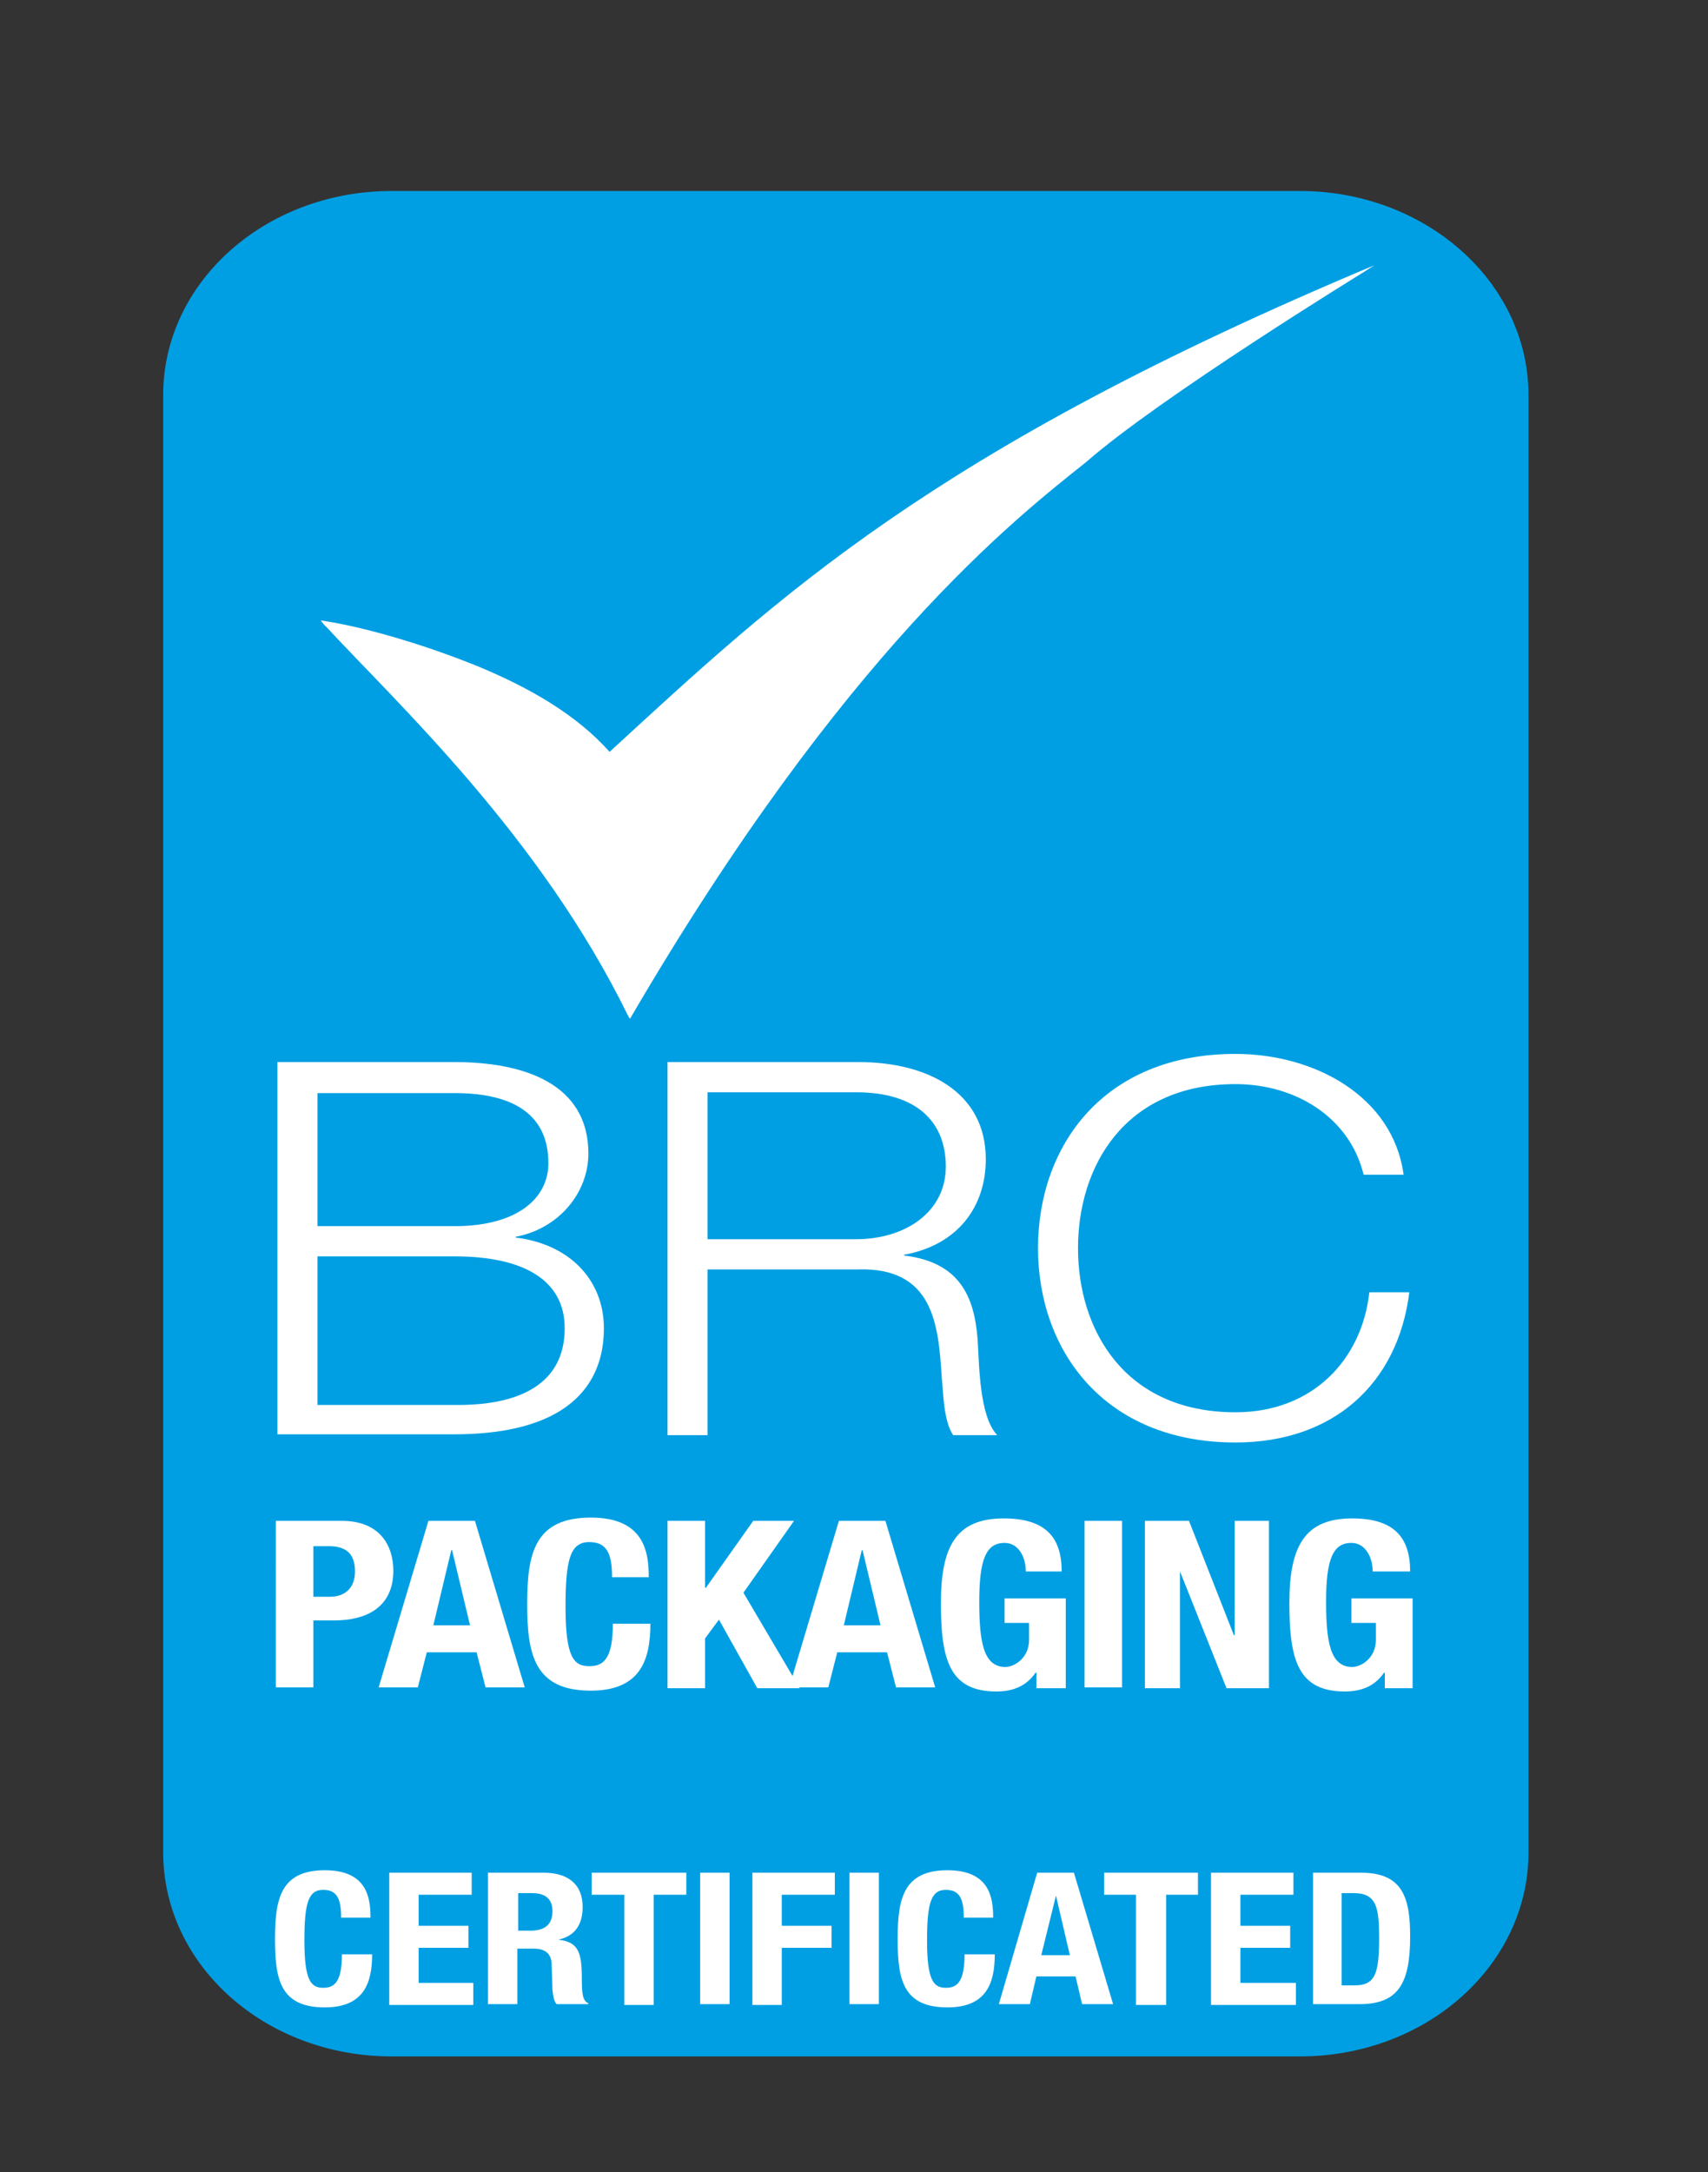<?xml version="1.0" encoding="utf-8"?>
<!-- Generator: Adobe Illustrator 22.0.1, SVG Export Plug-In . SVG Version: 6.00 Build 0)  -->
<svg version="1.1" id="Livello_1" xmlns="http://www.w3.org/2000/svg" xmlns:xlink="http://www.w3.org/1999/xlink" x="0px" y="0px"
	 viewBox="0 0 209.3 266.1" style="enable-background:new 0 0 209.3 266.1;" xml:space="preserve">
<rect x="0" y="0" width="209.3" height="266.1" fill="#333333" stroke="none"/>
<style type="text/css">
	.st0{fill:#009FE3;}
	.st1{fill:none;stroke:#009FE3;stroke-width:0.407;stroke-linecap:round;stroke-linejoin:bevel;}
	.st2{fill:#FFFFFF;}
</style>
<path class="st0" d="M187.1,221.9v5c0,13.7-12.4,24.8-27.8,24.8H48c-15.4,0-27.8-11.1-27.8-24.8v-6.7v-14.9v-7.1V180v-12.1V107V48.4
	c0-13.7,12.4-24.8,27.8-24.8h111.3c15.3,0,27.8,11.1,27.8,24.8v60.6v60.9v12.3v18.2v6.5V221.9z"/>
<path class="st1" d="M187.1,221.9v5c0,13.7-12.4,24.8-27.8,24.8H48c-15.4,0-27.8-11.1-27.8-24.8v-6.7v-14.9v-7.1V180v-12.1V107V48.4
	c0-13.7,12.4-24.8,27.8-24.8h111.3c15.3,0,27.8,11.1,27.8,24.8v60.6v60.9v12.3v18.2v6.5V221.9z"/>
<path class="st2" d="M168.4,32.5C114,55.3,95.4,73.1,74.7,92.1c-4.1-4.6-9.9-7.9-16.2-10.5c-6.9-2.8-14.3-4.9-19.2-5.6
	c0,0,0.6,0.8,0.6,0.7c8.8,9.5,26.3,25.7,37.1,47.8c0,0,0.2,0.3,0.2,0.3c26.2-44.9,47.1-61.2,55.9-68.2c9-7.9,33.9-23.2,33.9-23.2
	L168.4,32.5z"/>
<path class="st2" d="M38.9,172.1h16.8c7.2,0.1,13.5-2.1,13.5-9.4c0-5.8-4.9-8.8-13.5-8.8H38.9V172.1z M38.9,150.2h16.8
	c7.8,0,11.5-3.5,11.5-7.7c0-5.7-3.9-8.6-11.5-8.6H38.9V150.2z M34,130.1h21.7c8.6,0,16.4,2.7,16.4,11.2c0,4.8-3.6,9.2-8.9,10.2v0.1
	c6.6,0.8,10.8,5.2,10.8,11.1c0,4.4-1.7,13-18.4,13H34V130.1z"/>
<path class="st2" d="M86.7,151.8h18.2c6,0,11-3.3,11-8.9c0-5.6-3.7-9.1-11-9.1H86.7V151.8z M81.8,130.1h23.4
	c8.5,0,15.6,3.7,15.6,11.9c0,5.8-3.4,10.5-10,11.7v0.1c6.7,0.8,8.6,4.9,9,10.3c0.2,3.1,0.2,9.4,2.4,11.7h-5.4
	c-1.2-1.8-1.2-5.2-1.4-7.1c-0.4-6.4-1-13.5-10.3-13.2H86.7v20.3h-4.9V130.1z"/>
<path class="st2" d="M167.1,143.9c-1.7-7-8.3-11.1-15.7-11.1c-13.6,0-19.3,10.1-19.3,20.1c0,10,5.7,20.1,19.3,20.1
	c9.5,0,15.5-6.5,16.4-14.7h4.9c-1.4,11.2-9.3,18.4-21.3,18.4c-16.1,0-24.2-11.3-24.2-23.8c0-12.5,8-23.8,24.2-23.8
	c9.7,0,19.3,5.2,20.6,14.8H167.1z"/>
<path class="st2" d="M41.8,234.9c0-2.3-0.5-3.4-2.2-3.4c-1.8,0-2.3,1.6-2.3,6.2c0,4.9,0.8,5.8,2.3,5.8c1.3,0,2.3-0.6,2.3-4.1h3.7
	c0,3.5-1,6.5-5.8,6.5c-5.5,0-6.1-3.5-6.1-8.4c0-4.9,0.7-8.4,6.1-8.4c5.2,0,5.6,3.4,5.6,5.8H41.8z"/>
<polygon class="st2" points="57.8,229.4 57.8,232.1 51.3,232.1 51.3,235.9 57.4,235.9 57.4,238.6 51.3,238.6 51.3,242.9 58,242.9 
	58,245.6 47.7,245.6 47.7,229.4 "/>
<path class="st2" d="M63.5,236.5H65c1.7,0,2.7-0.7,2.7-2.4c0-1.5-0.9-2.2-2.5-2.2h-1.7V236.5z M59.9,229.4h6.7c3,0,4.8,1.4,4.8,4.2
	c0,2.2-1,3.6-3,4v0c2.5,0.3,2.9,1.5,2.9,4.9c0,1.7,0.1,2.6,0.8,2.9v0.1h-3.9c-0.4-0.5-0.4-1.1-0.5-1.7l-0.1-3.1c0-1.3-0.7-2-2.2-2
	h-2v6.8h-3.6V229.4z"/>
<polygon class="st2" points="84.1,229.4 84.1,232.1 80.1,232.1 80.1,245.6 76.5,245.6 76.5,232.1 72.5,232.1 72.5,229.4 "/>
<rect x="85.8" y="229.4" class="st2" width="3.6" height="16.1"/>
<polygon class="st2" points="92.2,229.4 102.3,229.4 102.3,232.1 95.8,232.1 95.8,235.9 101.9,235.9 101.9,238.6 95.8,238.6 
	95.8,245.6 92.2,245.6 "/>
<rect x="104.1" y="229.4" class="st2" width="3.6" height="16.1"/>
<path class="st2" d="M118.1,234.9c0-2.3-0.5-3.4-2.2-3.4c-1.8,0-2.3,1.6-2.3,6.2c0,4.9,0.8,5.8,2.3,5.8c1.3,0,2.3-0.6,2.3-4.1h3.7
	c0,3.5-1,6.5-5.8,6.5c-5.5,0-6.1-3.5-6.1-8.4c0-4.9,0.7-8.4,6.1-8.4c5.2,0,5.6,3.4,5.6,5.8H118.1z"/>
<path class="st2" d="M127.6,239.5h3.5l-1.7-7.3h0L127.6,239.5z M127.1,229.4h4.5l4.8,16.1h-3.8l-0.8-3.4h-4.8l-0.8,3.4h-3.8
	L127.1,229.4z"/>
<polygon class="st2" points="146.8,229.4 146.8,232.1 142.9,232.1 142.9,245.6 139.2,245.6 139.2,232.1 135.3,232.1 135.3,229.4 "/>
<polygon class="st2" points="158.5,229.4 158.5,232.1 152,232.1 152,235.9 158.1,235.9 158.1,238.6 152,238.6 152,242.9 
	158.8,242.9 158.8,245.6 148.4,245.6 148.4,229.4 "/>
<path class="st2" d="M164.4,243.2h1.6c2.5,0,3-1.4,3-5.8c0-3.7-0.3-5.5-3.1-5.5h-1.5V243.2z M160.8,229.4h6c5.1,0,6,3.1,6,7.8
	c0,5.7-1.4,8.3-6.2,8.3h-5.7V229.4z"/>
<path class="st2" d="M38.4,195.6h2c1.8,0,3.1-1,3.1-3.1c0-2-0.9-3.1-3.2-3.1h-1.9V195.6z M33.8,186.3h8.1c4.7,0,6.3,3.1,6.3,6.1
	c0,4.2-2.9,6.1-7.3,6.1h-2.5v8.2h-4.6V186.3z"/>
<path class="st2" d="M53.1,199.1h4.5l-2.2-9.2h-0.1L53.1,199.1z M52.5,186.3h5.7l6.1,20.4h-4.8l-1.1-4.3h-6.1l-1.1,4.3h-4.8
	L52.5,186.3z"/>
<path class="st2" d="M75,193.2c0-3-0.7-4.3-2.8-4.3c-2.3,0-2.9,2.1-2.9,7.9c0,6.2,1,7.3,2.9,7.3c1.7,0,2.9-0.8,2.9-5.2h4.6
	c0,4.4-1.2,8.2-7.3,8.2c-6.9,0-7.8-4.4-7.8-10.6c0-6.2,0.9-10.6,7.8-10.6c6.6,0,7.1,4.3,7.1,7.3H75z"/>
<polygon class="st2" points="86.4,186.3 86.4,194.5 86.5,194.5 92.3,186.3 97.3,186.3 91.1,195.1 98,206.8 92.8,206.8 88.1,198.4 
	86.4,200.7 86.4,206.8 81.8,206.8 81.8,186.3 "/>
<path class="st2" d="M103.4,199.1h4.5l-2.2-9.2h-0.1L103.4,199.1z M102.8,186.3h5.7l6.1,20.4h-4.8l-1.1-4.3h-6.1l-1.1,4.3h-4.8
	L102.8,186.3z"/>
<path class="st2" d="M125.7,192.4c0-1.5-0.8-3.4-2.6-3.4c-2.3,0-3.1,2.1-3.1,7.2c0,4.9,0.5,8,3.2,8c1.1,0,2.9-1.1,2.9-3.3v-2.1h-3
	v-3h7.5v11H127v-1.9h-0.1c-1.1,1.6-2.7,2.3-4.8,2.3c-5.7,0-6.8-3.8-6.8-10.8c0-6.9,1.8-10.4,7.7-10.4c5.1,0,7.1,2.3,7.1,6.5H125.7z"
	/>
<rect x="132.9" y="186.3" class="st2" width="4.6" height="20.4"/>
<polygon class="st2" points="145.7,186.3 151.2,200.3 151.3,200.3 151.3,186.3 155.5,186.3 155.5,206.8 150.3,206.8 144.6,192.5 
	144.6,192.5 144.6,206.8 140.3,206.8 140.3,186.3 "/>
<path class="st2" d="M168.2,192.4c0-1.5-0.8-3.4-2.6-3.4c-2.3,0-3.1,2.1-3.1,7.2c0,4.9,0.5,8,3.2,8c1.1,0,2.9-1.1,2.9-3.3v-2.1h-3
	v-3h7.5v11h-3.4v-1.9h-0.1c-1.1,1.6-2.7,2.3-4.8,2.3c-5.7,0-6.8-3.8-6.8-10.8c0-6.9,1.8-10.4,7.7-10.4c5.1,0,7.1,2.3,7.1,6.5H168.2z
	"/>
</svg>
